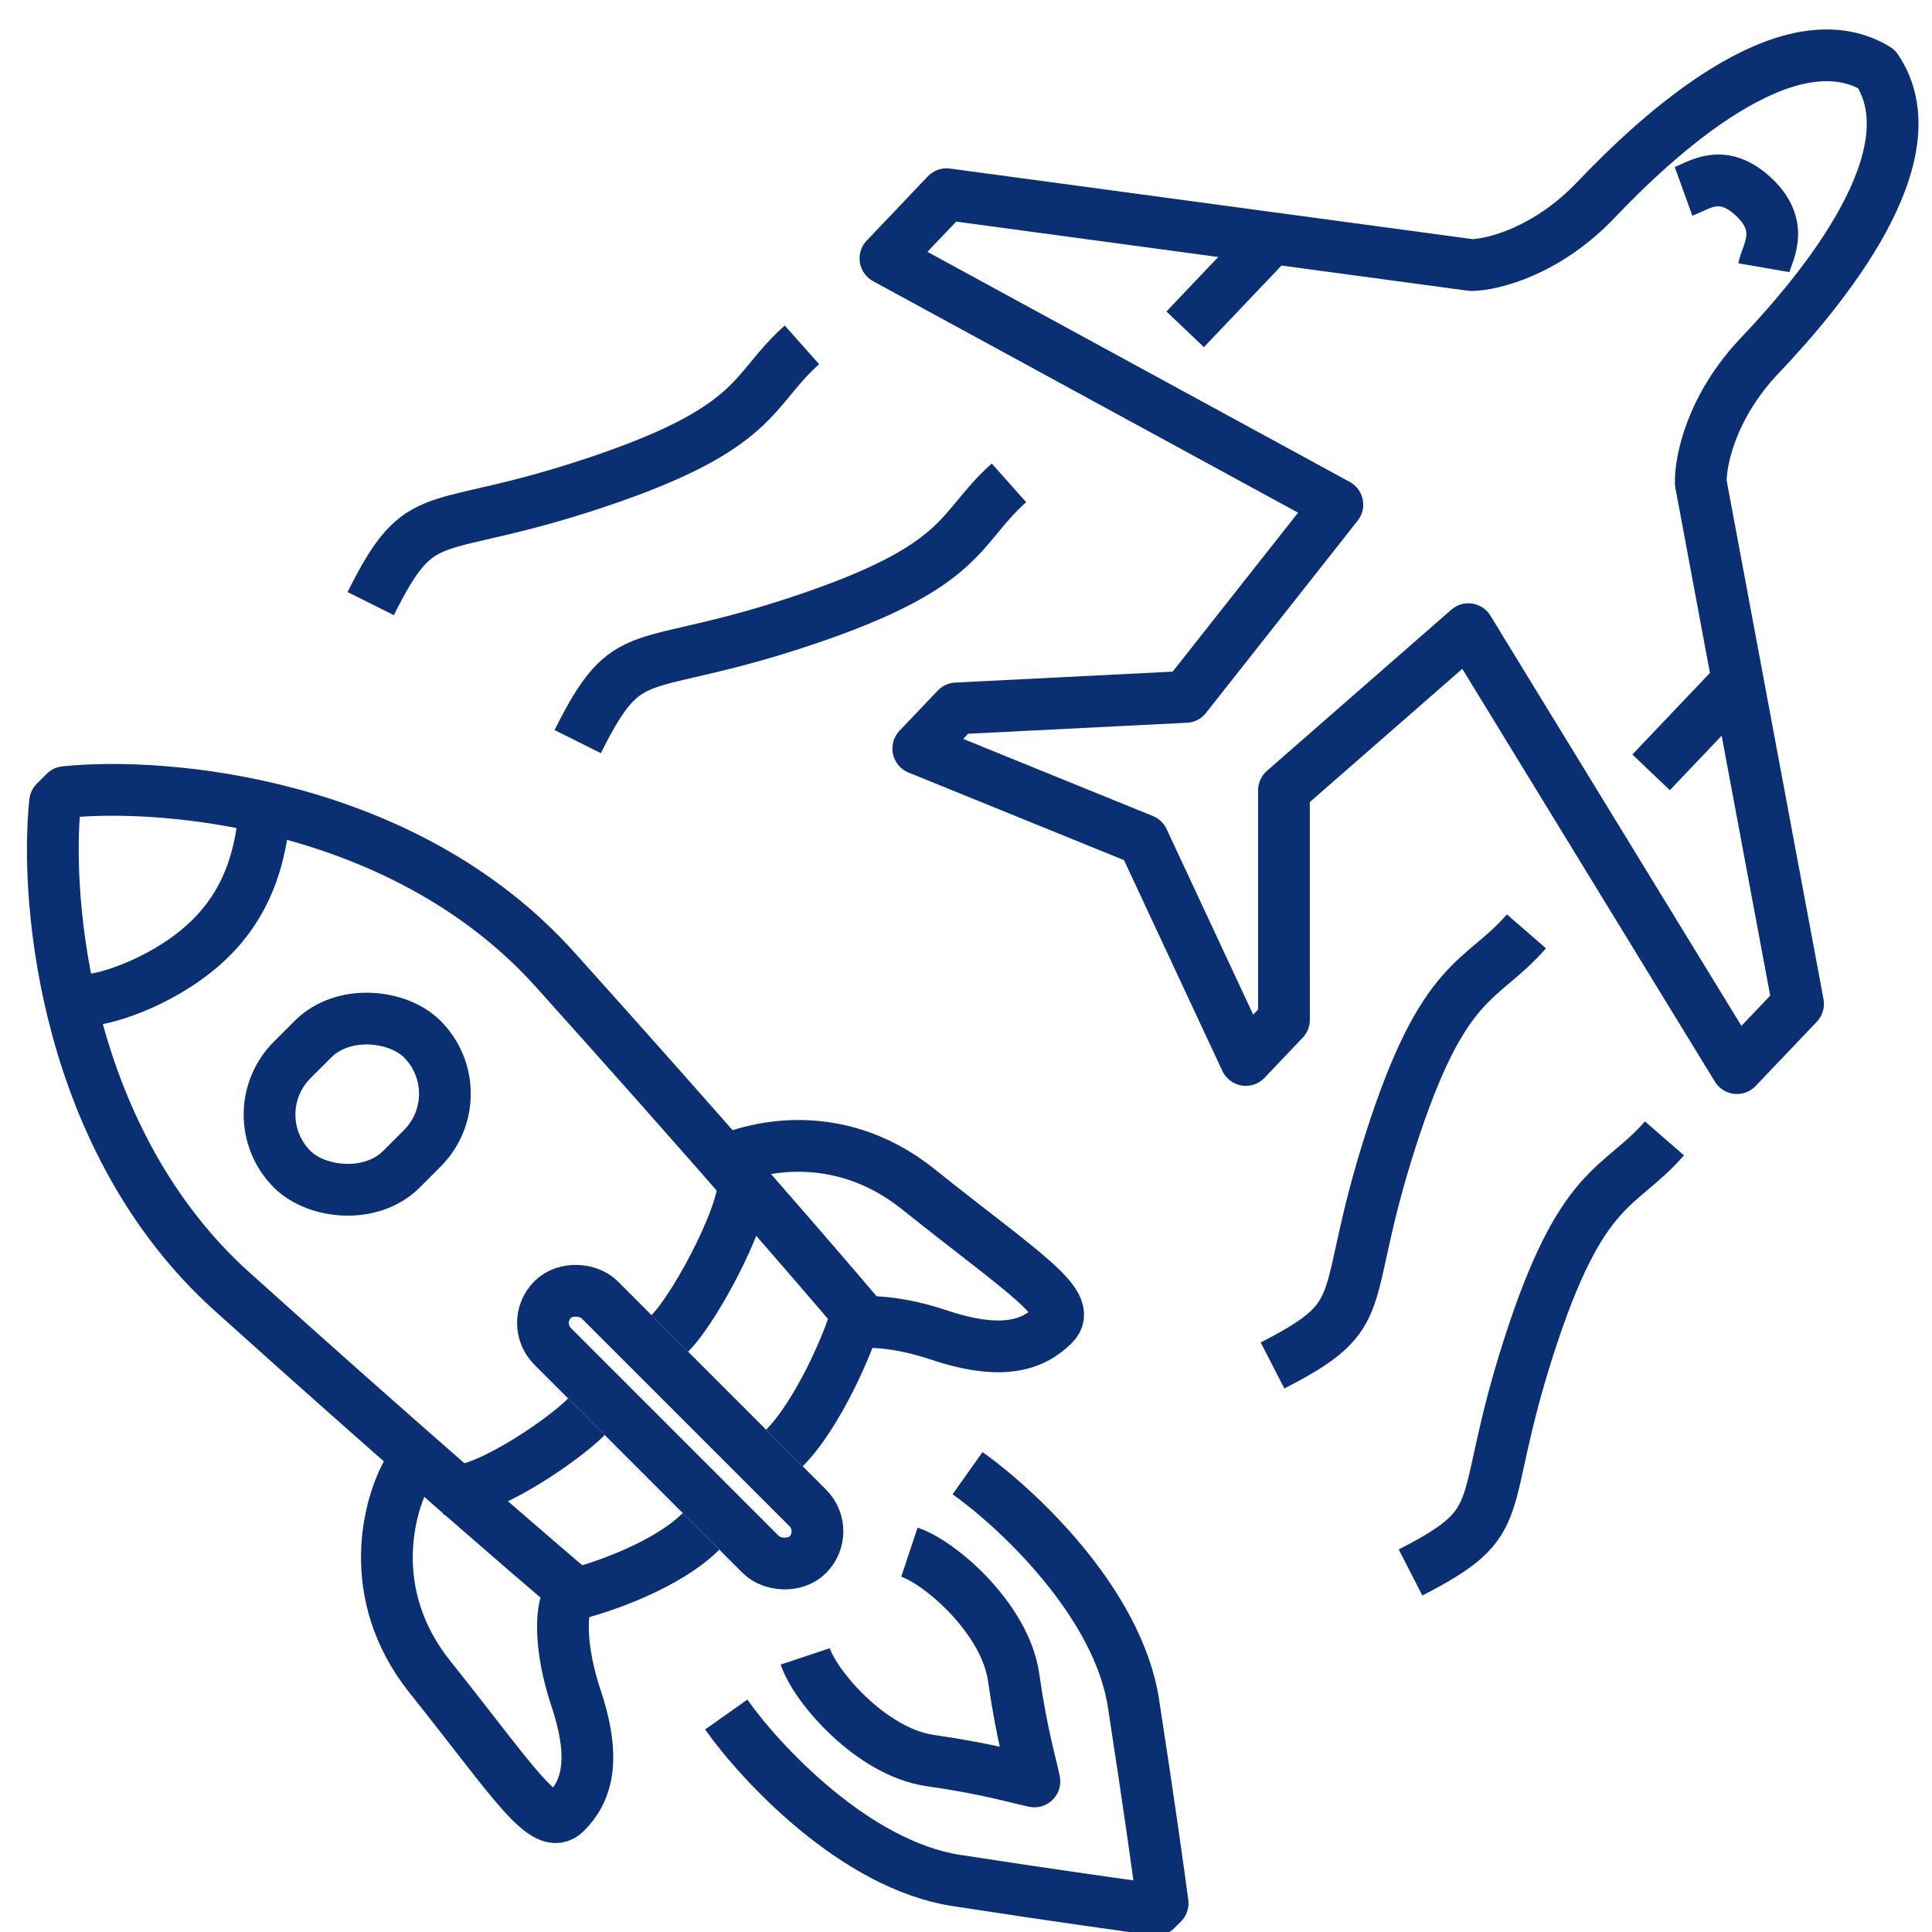 <svg width="56" height="56" viewBox="0 0 56 56" fill="none" xmlns="http://www.w3.org/2000/svg">
<g clip-path="url(#clip0)">
<path d="M20.32 44.387C19.353 45.353 17.501 45.998 16.696 46.199C15.387 45.092 11.562 41.79 6.73 37.441C1.898 33.093 1.294 26.167 1.596 23.248L1.885 22.959C4.805 22.657 11.73 23.261 16.079 28.093C20.427 32.925 23.729 36.75 24.837 38.058C24.635 38.864 23.702 41.005 22.736 41.971" stroke="#0B2F73" stroke-width="1.5" stroke-linejoin="round"/>
<path d="M16.998 41.065C16.193 41.87 13.797 43.421 13.072 43.179" stroke="#0B2F73" stroke-width="1.5" stroke-linejoin="round"/>
<path d="M19.414 38.649C20.219 37.844 21.769 34.844 21.528 34.119" stroke="#0B2F73" stroke-width="1.5" stroke-linejoin="round"/>
<path d="M11.864 42.575C11.26 43.582 10.535 46.199 12.468 48.615C14.884 51.635 15.79 53.145 16.394 52.541C16.998 51.937 17.3 51.031 16.696 49.219C16.213 47.769 16.293 46.803 16.394 46.501" stroke="#0B2F73" stroke-width="1.5" stroke-linejoin="round"/>
<path d="M20.575 33.864C21.582 33.26 24.199 32.535 26.615 34.468C29.635 36.884 31.145 37.79 30.541 38.394C29.937 38.998 29.031 39.3 27.219 38.696C25.769 38.213 24.803 38.293 24.501 38.394" stroke="#0B2F73" stroke-width="1.5" stroke-linejoin="round"/>
<path d="M21.05 49.697C22.051 51.111 24.787 54.053 27.717 54.506C30.646 54.958 32.803 55.257 33.516 55.35L33.699 55.167C33.606 54.455 33.307 52.298 32.854 49.368C32.402 46.438 29.46 43.703 28.045 42.701" stroke="#0B2F73" stroke-width="1.5" stroke-linejoin="round"/>
<path d="M23.34 48.011C23.642 48.917 25.273 50.789 26.964 51.031C28.655 51.272 29.48 51.534 29.983 51.635C29.883 51.132 29.621 50.306 29.38 48.615C29.138 46.924 27.266 45.293 26.36 44.991" stroke="#0B2F73" stroke-width="1.5" stroke-linejoin="round"/>
<rect x="15.341" y="38.347" width="1.917" height="10.458" rx="0.958" transform="rotate(-45 15.341 38.347)" stroke="#0B2F73" stroke-width="1.5"/>
<rect x="6.885" y="32.307" width="5.333" height="4.479" rx="2.24" transform="rotate(-45 6.885 32.307)" stroke="#0B2F73" stroke-width="1.5"/>
<path d="M7.636 23.852C7.536 24.556 7.334 25.966 6.126 27.174C4.918 28.382 3.106 28.986 2.502 28.986" stroke="#0B2F73" stroke-width="1.5" stroke-linejoin="round"/>
<path d="M27.437 5.629L25.665 7.491L38.764 14.627L34.368 20.2L27.724 20.534L26.617 21.698L33.135 24.348L36.11 30.724L37.217 29.56L37.216 22.908L42.561 18.237L50.346 30.96L52.118 29.098L49.299 14.003C49.278 13.392 49.59 11.796 51.007 10.306C52.778 8.444 56.083 4.492 54.39 1.996C51.811 0.43 48.031 3.93 46.26 5.793C44.843 7.283 43.266 7.675 42.654 7.684L27.437 5.629Z" stroke="#0B2F73" stroke-width="1.5" stroke-linejoin="round"/>
<path d="M37.01 6.751L34.353 9.545" stroke="#0B2F73" stroke-width="1.5" stroke-linejoin="round"/>
<path d="M50.515 19.593L47.858 22.387" stroke="#0B2F73" stroke-width="1.5" stroke-linejoin="round"/>
<path d="M48.798 5.546C49.248 5.383 49.916 4.836 50.847 5.721C51.779 6.607 51.192 7.379 51.126 7.76" stroke="#0B2F73" stroke-width="1.5" stroke-linejoin="round"/>
<path d="M23.245 9.996C21.745 11.329 22.045 12.396 17.245 13.996C12.445 15.596 12.245 14.496 10.745 17.496" stroke="#0B2F73" stroke-width="1.5"/>
<path d="M29.245 13.996C27.745 15.329 28.045 16.396 23.245 17.996C18.445 19.596 18.245 18.496 16.745 21.496" stroke="#0B2F73" stroke-width="1.5"/>
<path d="M48.245 32.996C46.928 34.511 45.858 34.223 44.312 39.04C42.766 43.858 43.868 44.046 40.885 45.579" stroke="#0B2F73" stroke-width="1.5"/>
<path d="M44.245 26.996C42.928 28.511 41.858 28.223 40.312 33.04C38.766 37.858 39.868 38.046 36.885 39.579" stroke="#0B2F73" stroke-width="1.5"/>
</g>
<defs>
<clipPath id="clip0">
<rect width="56" height="56" fill="white"/>
</clipPath>
</defs>
</svg>
